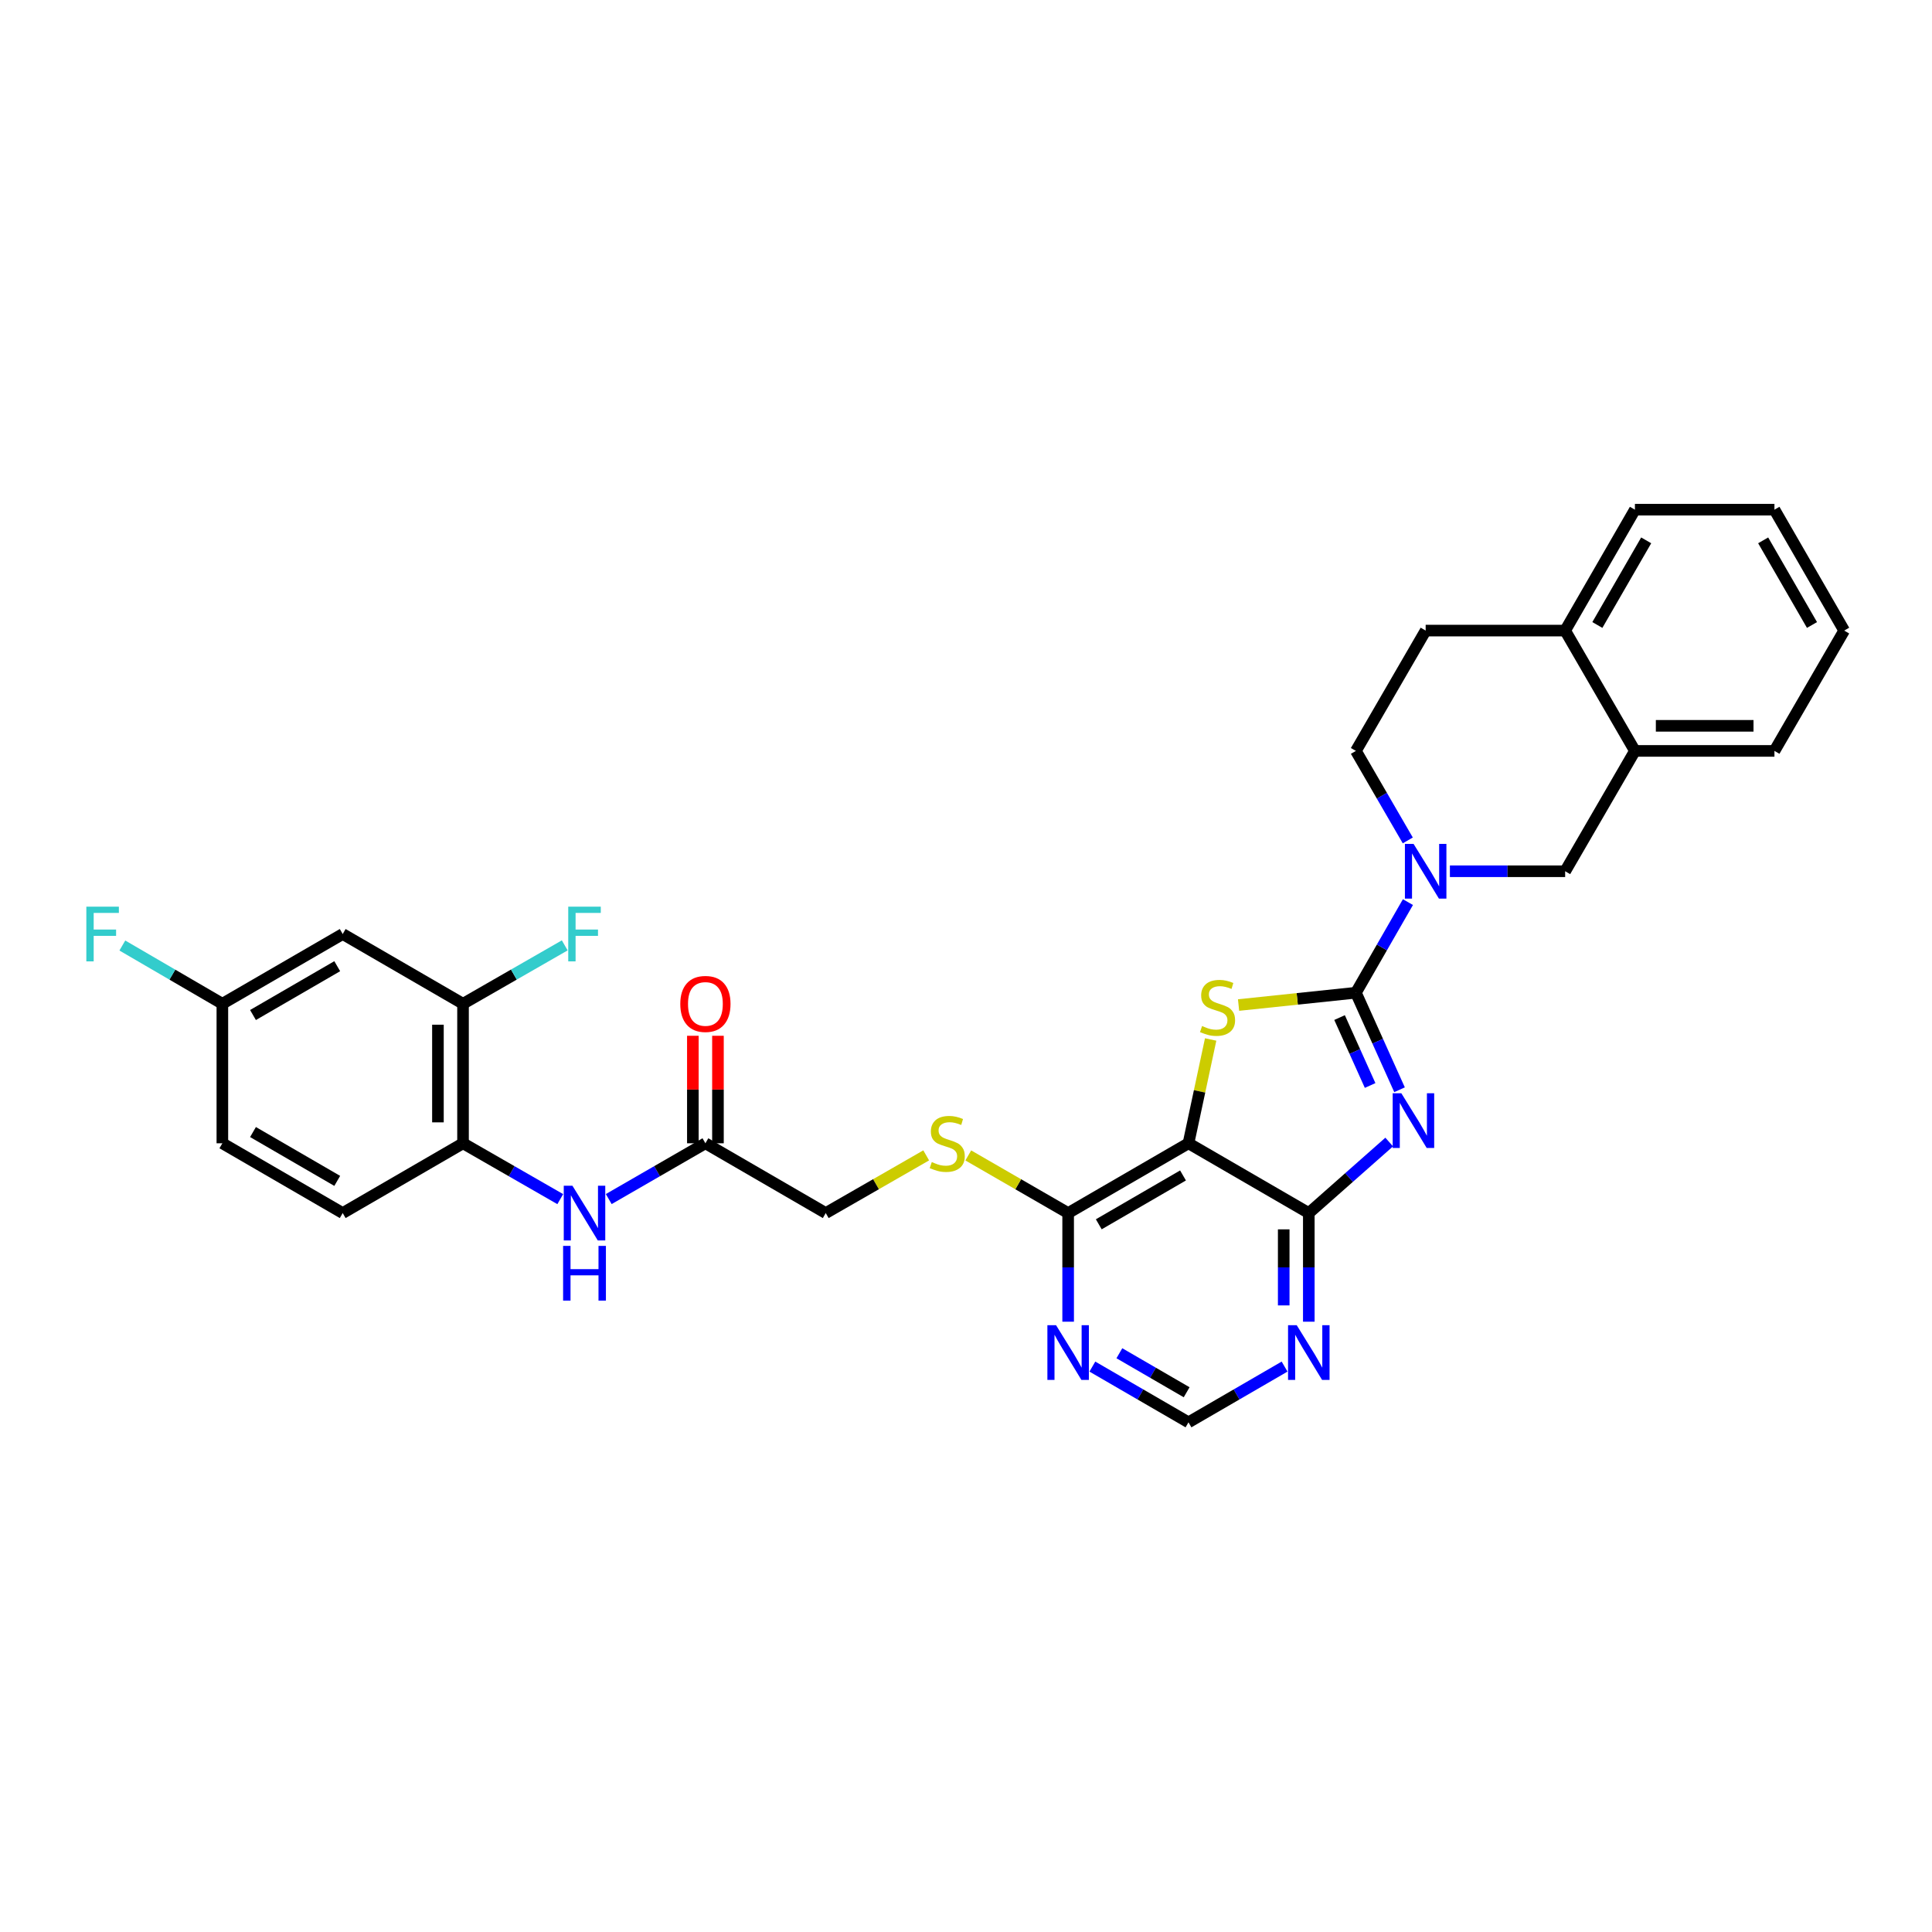 <?xml version='1.0' encoding='iso-8859-1'?>
<svg version='1.1' baseProfile='full'
              xmlns='http://www.w3.org/2000/svg'
                      xmlns:rdkit='http://www.rdkit.org/xml'
                      xmlns:xlink='http://www.w3.org/1999/xlink'
                  xml:space='preserve'
width='1000px' height='1000px' viewBox='0 0 1000 1000'>
<!-- END OF HEADER -->
<rect style='opacity:1.0;fill:#FFFFFF;stroke:none' width='1000' height='1000' x='0' y='0'> </rect>
<path class='bond-0' d='M 701.809,513.831 L 713.107,538.943' style='fill:none;fill-rule:evenodd;stroke:#000000;stroke-width:6px;stroke-linecap:butt;stroke-linejoin:miter;stroke-opacity:1' />
<path class='bond-0' d='M 713.107,538.943 L 724.405,564.055' style='fill:none;fill-rule:evenodd;stroke:#0000FF;stroke-width:6px;stroke-linecap:butt;stroke-linejoin:miter;stroke-opacity:1' />
<path class='bond-0' d='M 693.354,526.693 L 701.263,544.272' style='fill:none;fill-rule:evenodd;stroke:#000000;stroke-width:6px;stroke-linecap:butt;stroke-linejoin:miter;stroke-opacity:1' />
<path class='bond-0' d='M 701.263,544.272 L 709.172,561.85' style='fill:none;fill-rule:evenodd;stroke:#0000FF;stroke-width:6px;stroke-linecap:butt;stroke-linejoin:miter;stroke-opacity:1' />
<path class='bond-1' d='M 701.809,513.831 L 671.444,517.019' style='fill:none;fill-rule:evenodd;stroke:#000000;stroke-width:6px;stroke-linecap:butt;stroke-linejoin:miter;stroke-opacity:1' />
<path class='bond-1' d='M 671.444,517.019 L 641.079,520.207' style='fill:none;fill-rule:evenodd;stroke:#CCCC00;stroke-width:6px;stroke-linecap:butt;stroke-linejoin:miter;stroke-opacity:1' />
<path class='bond-4' d='M 701.809,513.831 L 715.277,490.382' style='fill:none;fill-rule:evenodd;stroke:#000000;stroke-width:6px;stroke-linecap:butt;stroke-linejoin:miter;stroke-opacity:1' />
<path class='bond-4' d='M 715.277,490.382 L 728.746,466.932' style='fill:none;fill-rule:evenodd;stroke:#0000FF;stroke-width:6px;stroke-linecap:butt;stroke-linejoin:miter;stroke-opacity:1' />
<path class='bond-3' d='M 719.046,591.115 L 698.241,609.498' style='fill:none;fill-rule:evenodd;stroke:#0000FF;stroke-width:6px;stroke-linecap:butt;stroke-linejoin:miter;stroke-opacity:1' />
<path class='bond-3' d='M 698.241,609.498 L 677.436,627.88' style='fill:none;fill-rule:evenodd;stroke:#000000;stroke-width:6px;stroke-linecap:butt;stroke-linejoin:miter;stroke-opacity:1' />
<path class='bond-2' d='M 626.635,538.029 L 620.895,564.895' style='fill:none;fill-rule:evenodd;stroke:#CCCC00;stroke-width:6px;stroke-linecap:butt;stroke-linejoin:miter;stroke-opacity:1' />
<path class='bond-2' d='M 620.895,564.895 L 615.156,591.761' style='fill:none;fill-rule:evenodd;stroke:#000000;stroke-width:6px;stroke-linecap:butt;stroke-linejoin:miter;stroke-opacity:1' />
<path class='bond-5' d='M 615.156,591.761 L 552.868,627.88' style='fill:none;fill-rule:evenodd;stroke:#000000;stroke-width:6px;stroke-linecap:butt;stroke-linejoin:miter;stroke-opacity:1' />
<path class='bond-5' d='M 612.327,608.414 L 568.726,633.697' style='fill:none;fill-rule:evenodd;stroke:#000000;stroke-width:6px;stroke-linecap:butt;stroke-linejoin:miter;stroke-opacity:1' />
<path class='bond-31' d='M 615.156,591.761 L 677.436,627.88' style='fill:none;fill-rule:evenodd;stroke:#000000;stroke-width:6px;stroke-linecap:butt;stroke-linejoin:miter;stroke-opacity:1' />
<path class='bond-6' d='M 677.436,627.88 L 677.436,655.995' style='fill:none;fill-rule:evenodd;stroke:#000000;stroke-width:6px;stroke-linecap:butt;stroke-linejoin:miter;stroke-opacity:1' />
<path class='bond-6' d='M 677.436,655.995 L 677.436,684.109' style='fill:none;fill-rule:evenodd;stroke:#0000FF;stroke-width:6px;stroke-linecap:butt;stroke-linejoin:miter;stroke-opacity:1' />
<path class='bond-6' d='M 664.449,636.314 L 664.449,655.995' style='fill:none;fill-rule:evenodd;stroke:#000000;stroke-width:6px;stroke-linecap:butt;stroke-linejoin:miter;stroke-opacity:1' />
<path class='bond-6' d='M 664.449,655.995 L 664.449,675.675' style='fill:none;fill-rule:evenodd;stroke:#0000FF;stroke-width:6px;stroke-linecap:butt;stroke-linejoin:miter;stroke-opacity:1' />
<path class='bond-8' d='M 750.465,450.959 L 780.293,450.959' style='fill:none;fill-rule:evenodd;stroke:#0000FF;stroke-width:6px;stroke-linecap:butt;stroke-linejoin:miter;stroke-opacity:1' />
<path class='bond-8' d='M 780.293,450.959 L 810.121,450.959' style='fill:none;fill-rule:evenodd;stroke:#000000;stroke-width:6px;stroke-linecap:butt;stroke-linejoin:miter;stroke-opacity:1' />
<path class='bond-17' d='M 728.667,434.999 L 715.238,411.835' style='fill:none;fill-rule:evenodd;stroke:#0000FF;stroke-width:6px;stroke-linecap:butt;stroke-linejoin:miter;stroke-opacity:1' />
<path class='bond-17' d='M 715.238,411.835 L 701.809,388.671' style='fill:none;fill-rule:evenodd;stroke:#000000;stroke-width:6px;stroke-linecap:butt;stroke-linejoin:miter;stroke-opacity:1' />
<path class='bond-7' d='M 552.868,627.88 L 552.868,655.995' style='fill:none;fill-rule:evenodd;stroke:#000000;stroke-width:6px;stroke-linecap:butt;stroke-linejoin:miter;stroke-opacity:1' />
<path class='bond-7' d='M 552.868,655.995 L 552.868,684.109' style='fill:none;fill-rule:evenodd;stroke:#0000FF;stroke-width:6px;stroke-linecap:butt;stroke-linejoin:miter;stroke-opacity:1' />
<path class='bond-13' d='M 552.868,627.88 L 527.023,612.962' style='fill:none;fill-rule:evenodd;stroke:#000000;stroke-width:6px;stroke-linecap:butt;stroke-linejoin:miter;stroke-opacity:1' />
<path class='bond-13' d='M 527.023,612.962 L 501.178,598.045' style='fill:none;fill-rule:evenodd;stroke:#CCCC00;stroke-width:6px;stroke-linecap:butt;stroke-linejoin:miter;stroke-opacity:1' />
<path class='bond-15' d='M 664.896,707.346 L 640.026,721.769' style='fill:none;fill-rule:evenodd;stroke:#0000FF;stroke-width:6px;stroke-linecap:butt;stroke-linejoin:miter;stroke-opacity:1' />
<path class='bond-15' d='M 640.026,721.769 L 615.156,736.193' style='fill:none;fill-rule:evenodd;stroke:#000000;stroke-width:6px;stroke-linecap:butt;stroke-linejoin:miter;stroke-opacity:1' />
<path class='bond-33' d='M 565.408,707.346 L 590.282,721.769' style='fill:none;fill-rule:evenodd;stroke:#0000FF;stroke-width:6px;stroke-linecap:butt;stroke-linejoin:miter;stroke-opacity:1' />
<path class='bond-33' d='M 590.282,721.769 L 615.156,736.193' style='fill:none;fill-rule:evenodd;stroke:#000000;stroke-width:6px;stroke-linecap:butt;stroke-linejoin:miter;stroke-opacity:1' />
<path class='bond-33' d='M 579.385,700.438 L 596.797,710.534' style='fill:none;fill-rule:evenodd;stroke:#0000FF;stroke-width:6px;stroke-linecap:butt;stroke-linejoin:miter;stroke-opacity:1' />
<path class='bond-33' d='M 596.797,710.534 L 614.208,720.631' style='fill:none;fill-rule:evenodd;stroke:#000000;stroke-width:6px;stroke-linecap:butt;stroke-linejoin:miter;stroke-opacity:1' />
<path class='bond-14' d='M 810.121,450.959 L 846.233,388.671' style='fill:none;fill-rule:evenodd;stroke:#000000;stroke-width:6px;stroke-linecap:butt;stroke-linejoin:miter;stroke-opacity:1' />
<path class='bond-9' d='M 315.087,620.638 L 340.102,606.2' style='fill:none;fill-rule:evenodd;stroke:#0000FF;stroke-width:6px;stroke-linecap:butt;stroke-linejoin:miter;stroke-opacity:1' />
<path class='bond-9' d='M 340.102,606.2 L 365.117,591.761' style='fill:none;fill-rule:evenodd;stroke:#000000;stroke-width:6px;stroke-linecap:butt;stroke-linejoin:miter;stroke-opacity:1' />
<path class='bond-10' d='M 289.988,620.669 L 264.825,606.215' style='fill:none;fill-rule:evenodd;stroke:#0000FF;stroke-width:6px;stroke-linecap:butt;stroke-linejoin:miter;stroke-opacity:1' />
<path class='bond-10' d='M 264.825,606.215 L 239.662,591.761' style='fill:none;fill-rule:evenodd;stroke:#000000;stroke-width:6px;stroke-linecap:butt;stroke-linejoin:miter;stroke-opacity:1' />
<path class='bond-11' d='M 239.662,591.761 L 239.662,519.553' style='fill:none;fill-rule:evenodd;stroke:#000000;stroke-width:6px;stroke-linecap:butt;stroke-linejoin:miter;stroke-opacity:1' />
<path class='bond-11' d='M 226.674,580.93 L 226.674,530.384' style='fill:none;fill-rule:evenodd;stroke:#000000;stroke-width:6px;stroke-linecap:butt;stroke-linejoin:miter;stroke-opacity:1' />
<path class='bond-21' d='M 239.662,591.761 L 177.381,627.88' style='fill:none;fill-rule:evenodd;stroke:#000000;stroke-width:6px;stroke-linecap:butt;stroke-linejoin:miter;stroke-opacity:1' />
<path class='bond-16' d='M 239.662,519.553 L 177.381,483.449' style='fill:none;fill-rule:evenodd;stroke:#000000;stroke-width:6px;stroke-linecap:butt;stroke-linejoin:miter;stroke-opacity:1' />
<path class='bond-24' d='M 239.662,519.553 L 265.985,504.438' style='fill:none;fill-rule:evenodd;stroke:#000000;stroke-width:6px;stroke-linecap:butt;stroke-linejoin:miter;stroke-opacity:1' />
<path class='bond-24' d='M 265.985,504.438 L 292.308,489.324' style='fill:none;fill-rule:evenodd;stroke:#33CCCC;stroke-width:6px;stroke-linecap:butt;stroke-linejoin:miter;stroke-opacity:1' />
<path class='bond-12' d='M 365.117,591.761 L 427.405,627.88' style='fill:none;fill-rule:evenodd;stroke:#000000;stroke-width:6px;stroke-linecap:butt;stroke-linejoin:miter;stroke-opacity:1' />
<path class='bond-19' d='M 371.611,591.761 L 371.611,563.94' style='fill:none;fill-rule:evenodd;stroke:#000000;stroke-width:6px;stroke-linecap:butt;stroke-linejoin:miter;stroke-opacity:1' />
<path class='bond-19' d='M 371.611,563.94 L 371.611,536.118' style='fill:none;fill-rule:evenodd;stroke:#FF0000;stroke-width:6px;stroke-linecap:butt;stroke-linejoin:miter;stroke-opacity:1' />
<path class='bond-19' d='M 358.624,591.761 L 358.624,563.94' style='fill:none;fill-rule:evenodd;stroke:#000000;stroke-width:6px;stroke-linecap:butt;stroke-linejoin:miter;stroke-opacity:1' />
<path class='bond-19' d='M 358.624,563.94 L 358.624,536.118' style='fill:none;fill-rule:evenodd;stroke:#FF0000;stroke-width:6px;stroke-linecap:butt;stroke-linejoin:miter;stroke-opacity:1' />
<path class='bond-22' d='M 479.399,598.018 L 453.402,612.949' style='fill:none;fill-rule:evenodd;stroke:#CCCC00;stroke-width:6px;stroke-linecap:butt;stroke-linejoin:miter;stroke-opacity:1' />
<path class='bond-22' d='M 453.402,612.949 L 427.405,627.88' style='fill:none;fill-rule:evenodd;stroke:#000000;stroke-width:6px;stroke-linecap:butt;stroke-linejoin:miter;stroke-opacity:1' />
<path class='bond-27' d='M 846.233,388.671 L 918.448,388.671' style='fill:none;fill-rule:evenodd;stroke:#000000;stroke-width:6px;stroke-linecap:butt;stroke-linejoin:miter;stroke-opacity:1' />
<path class='bond-27' d='M 857.065,375.684 L 907.616,375.684' style='fill:none;fill-rule:evenodd;stroke:#000000;stroke-width:6px;stroke-linecap:butt;stroke-linejoin:miter;stroke-opacity:1' />
<path class='bond-32' d='M 846.233,388.671 L 810.121,326.391' style='fill:none;fill-rule:evenodd;stroke:#000000;stroke-width:6px;stroke-linecap:butt;stroke-linejoin:miter;stroke-opacity:1' />
<path class='bond-35' d='M 177.381,483.449 L 115.093,519.553' style='fill:none;fill-rule:evenodd;stroke:#000000;stroke-width:6px;stroke-linecap:butt;stroke-linejoin:miter;stroke-opacity:1' />
<path class='bond-35' d='M 174.551,500.1 L 130.949,525.373' style='fill:none;fill-rule:evenodd;stroke:#000000;stroke-width:6px;stroke-linecap:butt;stroke-linejoin:miter;stroke-opacity:1' />
<path class='bond-20' d='M 701.809,388.671 L 737.92,326.391' style='fill:none;fill-rule:evenodd;stroke:#000000;stroke-width:6px;stroke-linecap:butt;stroke-linejoin:miter;stroke-opacity:1' />
<path class='bond-18' d='M 810.121,326.391 L 737.92,326.391' style='fill:none;fill-rule:evenodd;stroke:#000000;stroke-width:6px;stroke-linecap:butt;stroke-linejoin:miter;stroke-opacity:1' />
<path class='bond-28' d='M 810.121,326.391 L 846.233,263.807' style='fill:none;fill-rule:evenodd;stroke:#000000;stroke-width:6px;stroke-linecap:butt;stroke-linejoin:miter;stroke-opacity:1' />
<path class='bond-28' d='M 826.787,323.494 L 852.065,279.686' style='fill:none;fill-rule:evenodd;stroke:#000000;stroke-width:6px;stroke-linecap:butt;stroke-linejoin:miter;stroke-opacity:1' />
<path class='bond-25' d='M 177.381,627.88 L 115.093,591.761' style='fill:none;fill-rule:evenodd;stroke:#000000;stroke-width:6px;stroke-linecap:butt;stroke-linejoin:miter;stroke-opacity:1' />
<path class='bond-25' d='M 174.553,611.227 L 130.951,585.944' style='fill:none;fill-rule:evenodd;stroke:#000000;stroke-width:6px;stroke-linecap:butt;stroke-linejoin:miter;stroke-opacity:1' />
<path class='bond-23' d='M 115.093,519.553 L 115.093,591.761' style='fill:none;fill-rule:evenodd;stroke:#000000;stroke-width:6px;stroke-linecap:butt;stroke-linejoin:miter;stroke-opacity:1' />
<path class='bond-26' d='M 115.093,519.553 L 89.208,504.475' style='fill:none;fill-rule:evenodd;stroke:#000000;stroke-width:6px;stroke-linecap:butt;stroke-linejoin:miter;stroke-opacity:1' />
<path class='bond-26' d='M 89.208,504.475 L 63.322,489.398' style='fill:none;fill-rule:evenodd;stroke:#33CCCC;stroke-width:6px;stroke-linecap:butt;stroke-linejoin:miter;stroke-opacity:1' />
<path class='bond-29' d='M 918.448,388.671 L 954.545,326.391' style='fill:none;fill-rule:evenodd;stroke:#000000;stroke-width:6px;stroke-linecap:butt;stroke-linejoin:miter;stroke-opacity:1' />
<path class='bond-30' d='M 846.233,263.807 L 918.448,263.807' style='fill:none;fill-rule:evenodd;stroke:#000000;stroke-width:6px;stroke-linecap:butt;stroke-linejoin:miter;stroke-opacity:1' />
<path class='bond-34' d='M 954.545,326.391 L 918.448,263.807' style='fill:none;fill-rule:evenodd;stroke:#000000;stroke-width:6px;stroke-linecap:butt;stroke-linejoin:miter;stroke-opacity:1' />
<path class='bond-34' d='M 937.881,323.492 L 912.613,279.684' style='fill:none;fill-rule:evenodd;stroke:#000000;stroke-width:6px;stroke-linecap:butt;stroke-linejoin:miter;stroke-opacity:1' />
<path  class='atom-1' d='M 725.332 565.87
L 734.612 580.87
Q 735.532 582.35, 737.012 585.03
Q 738.492 587.71, 738.572 587.87
L 738.572 565.87
L 742.332 565.87
L 742.332 594.19
L 738.452 594.19
L 728.492 577.79
Q 727.332 575.87, 726.092 573.67
Q 724.892 571.47, 724.532 570.79
L 724.532 594.19
L 720.852 594.19
L 720.852 565.87
L 725.332 565.87
' fill='#0000FF'/>
<path  class='atom-2' d='M 622.199 531.069
Q 622.519 531.189, 623.839 531.749
Q 625.159 532.309, 626.599 532.669
Q 628.079 532.989, 629.519 532.989
Q 632.199 532.989, 633.759 531.709
Q 635.319 530.389, 635.319 528.109
Q 635.319 526.549, 634.519 525.589
Q 633.759 524.629, 632.559 524.109
Q 631.359 523.589, 629.359 522.989
Q 626.839 522.229, 625.319 521.509
Q 623.839 520.789, 622.759 519.269
Q 621.719 517.749, 621.719 515.189
Q 621.719 511.629, 624.119 509.429
Q 626.559 507.229, 631.359 507.229
Q 634.639 507.229, 638.359 508.789
L 637.439 511.869
Q 634.039 510.469, 631.479 510.469
Q 628.719 510.469, 627.199 511.629
Q 625.679 512.749, 625.719 514.709
Q 625.719 516.229, 626.479 517.149
Q 627.279 518.069, 628.399 518.589
Q 629.559 519.109, 631.479 519.709
Q 634.039 520.509, 635.559 521.309
Q 637.079 522.109, 638.159 523.749
Q 639.279 525.349, 639.279 528.109
Q 639.279 532.029, 636.639 534.149
Q 634.039 536.229, 629.679 536.229
Q 627.159 536.229, 625.239 535.669
Q 623.359 535.149, 621.119 534.229
L 622.199 531.069
' fill='#CCCC00'/>
<path  class='atom-5' d='M 731.66 436.799
L 740.94 451.799
Q 741.86 453.279, 743.34 455.959
Q 744.82 458.639, 744.9 458.799
L 744.9 436.799
L 748.66 436.799
L 748.66 465.119
L 744.78 465.119
L 734.82 448.719
Q 733.66 446.799, 732.42 444.599
Q 731.22 442.399, 730.86 441.719
L 730.86 465.119
L 727.18 465.119
L 727.18 436.799
L 731.66 436.799
' fill='#0000FF'/>
<path  class='atom-7' d='M 671.176 685.914
L 680.456 700.914
Q 681.376 702.394, 682.856 705.074
Q 684.336 707.754, 684.416 707.914
L 684.416 685.914
L 688.176 685.914
L 688.176 714.234
L 684.296 714.234
L 674.336 697.834
Q 673.176 695.914, 671.936 693.714
Q 670.736 691.514, 670.376 690.834
L 670.376 714.234
L 666.696 714.234
L 666.696 685.914
L 671.176 685.914
' fill='#0000FF'/>
<path  class='atom-8' d='M 546.608 685.914
L 555.888 700.914
Q 556.808 702.394, 558.288 705.074
Q 559.768 707.754, 559.848 707.914
L 559.848 685.914
L 563.608 685.914
L 563.608 714.234
L 559.728 714.234
L 549.768 697.834
Q 548.608 695.914, 547.368 693.714
Q 546.168 691.514, 545.808 690.834
L 545.808 714.234
L 542.128 714.234
L 542.128 685.914
L 546.608 685.914
' fill='#0000FF'/>
<path  class='atom-10' d='M 296.281 613.72
L 305.561 628.72
Q 306.481 630.2, 307.961 632.88
Q 309.441 635.56, 309.521 635.72
L 309.521 613.72
L 313.281 613.72
L 313.281 642.04
L 309.401 642.04
L 299.441 625.64
Q 298.281 623.72, 297.041 621.52
Q 295.841 619.32, 295.481 618.64
L 295.481 642.04
L 291.801 642.04
L 291.801 613.72
L 296.281 613.72
' fill='#0000FF'/>
<path  class='atom-10' d='M 291.461 644.872
L 295.301 644.872
L 295.301 656.912
L 309.781 656.912
L 309.781 644.872
L 313.621 644.872
L 313.621 673.192
L 309.781 673.192
L 309.781 660.112
L 295.301 660.112
L 295.301 673.192
L 291.461 673.192
L 291.461 644.872
' fill='#0000FF'/>
<path  class='atom-14' d='M 482.292 601.481
Q 482.612 601.601, 483.932 602.161
Q 485.252 602.721, 486.692 603.081
Q 488.172 603.401, 489.612 603.401
Q 492.292 603.401, 493.852 602.121
Q 495.412 600.801, 495.412 598.521
Q 495.412 596.961, 494.612 596.001
Q 493.852 595.041, 492.652 594.521
Q 491.452 594.001, 489.452 593.401
Q 486.932 592.641, 485.412 591.921
Q 483.932 591.201, 482.852 589.681
Q 481.812 588.161, 481.812 585.601
Q 481.812 582.041, 484.212 579.841
Q 486.652 577.641, 491.452 577.641
Q 494.732 577.641, 498.452 579.201
L 497.532 582.281
Q 494.132 580.881, 491.572 580.881
Q 488.812 580.881, 487.292 582.041
Q 485.772 583.161, 485.812 585.121
Q 485.812 586.641, 486.572 587.561
Q 487.372 588.481, 488.492 589.001
Q 489.652 589.521, 491.572 590.121
Q 494.132 590.921, 495.652 591.721
Q 497.172 592.521, 498.252 594.161
Q 499.372 595.761, 499.372 598.521
Q 499.372 602.441, 496.732 604.561
Q 494.132 606.641, 489.772 606.641
Q 487.252 606.641, 485.332 606.081
Q 483.452 605.561, 481.212 604.641
L 482.292 601.481
' fill='#CCCC00'/>
<path  class='atom-20' d='M 352.117 519.633
Q 352.117 512.833, 355.477 509.033
Q 358.837 505.233, 365.117 505.233
Q 371.397 505.233, 374.757 509.033
Q 378.117 512.833, 378.117 519.633
Q 378.117 526.513, 374.717 530.433
Q 371.317 534.313, 365.117 534.313
Q 358.877 534.313, 355.477 530.433
Q 352.117 526.553, 352.117 519.633
M 365.117 531.113
Q 369.437 531.113, 371.757 528.233
Q 374.117 525.313, 374.117 519.633
Q 374.117 514.073, 371.757 511.273
Q 369.437 508.433, 365.117 508.433
Q 360.797 508.433, 358.437 511.233
Q 356.117 514.033, 356.117 519.633
Q 356.117 525.353, 358.437 528.233
Q 360.797 531.113, 365.117 531.113
' fill='#FF0000'/>
<path  class='atom-25' d='M 294.121 469.289
L 310.961 469.289
L 310.961 472.529
L 297.921 472.529
L 297.921 481.129
L 309.521 481.129
L 309.521 484.409
L 297.921 484.409
L 297.921 497.609
L 294.121 497.609
L 294.121 469.289
' fill='#33CCCC'/>
<path  class='atom-27' d='M 44.689 469.289
L 61.529 469.289
L 61.529 472.529
L 48.489 472.529
L 48.489 481.129
L 60.089 481.129
L 60.089 484.409
L 48.489 484.409
L 48.489 497.609
L 44.689 497.609
L 44.689 469.289
' fill='#33CCCC'/>
</svg>
